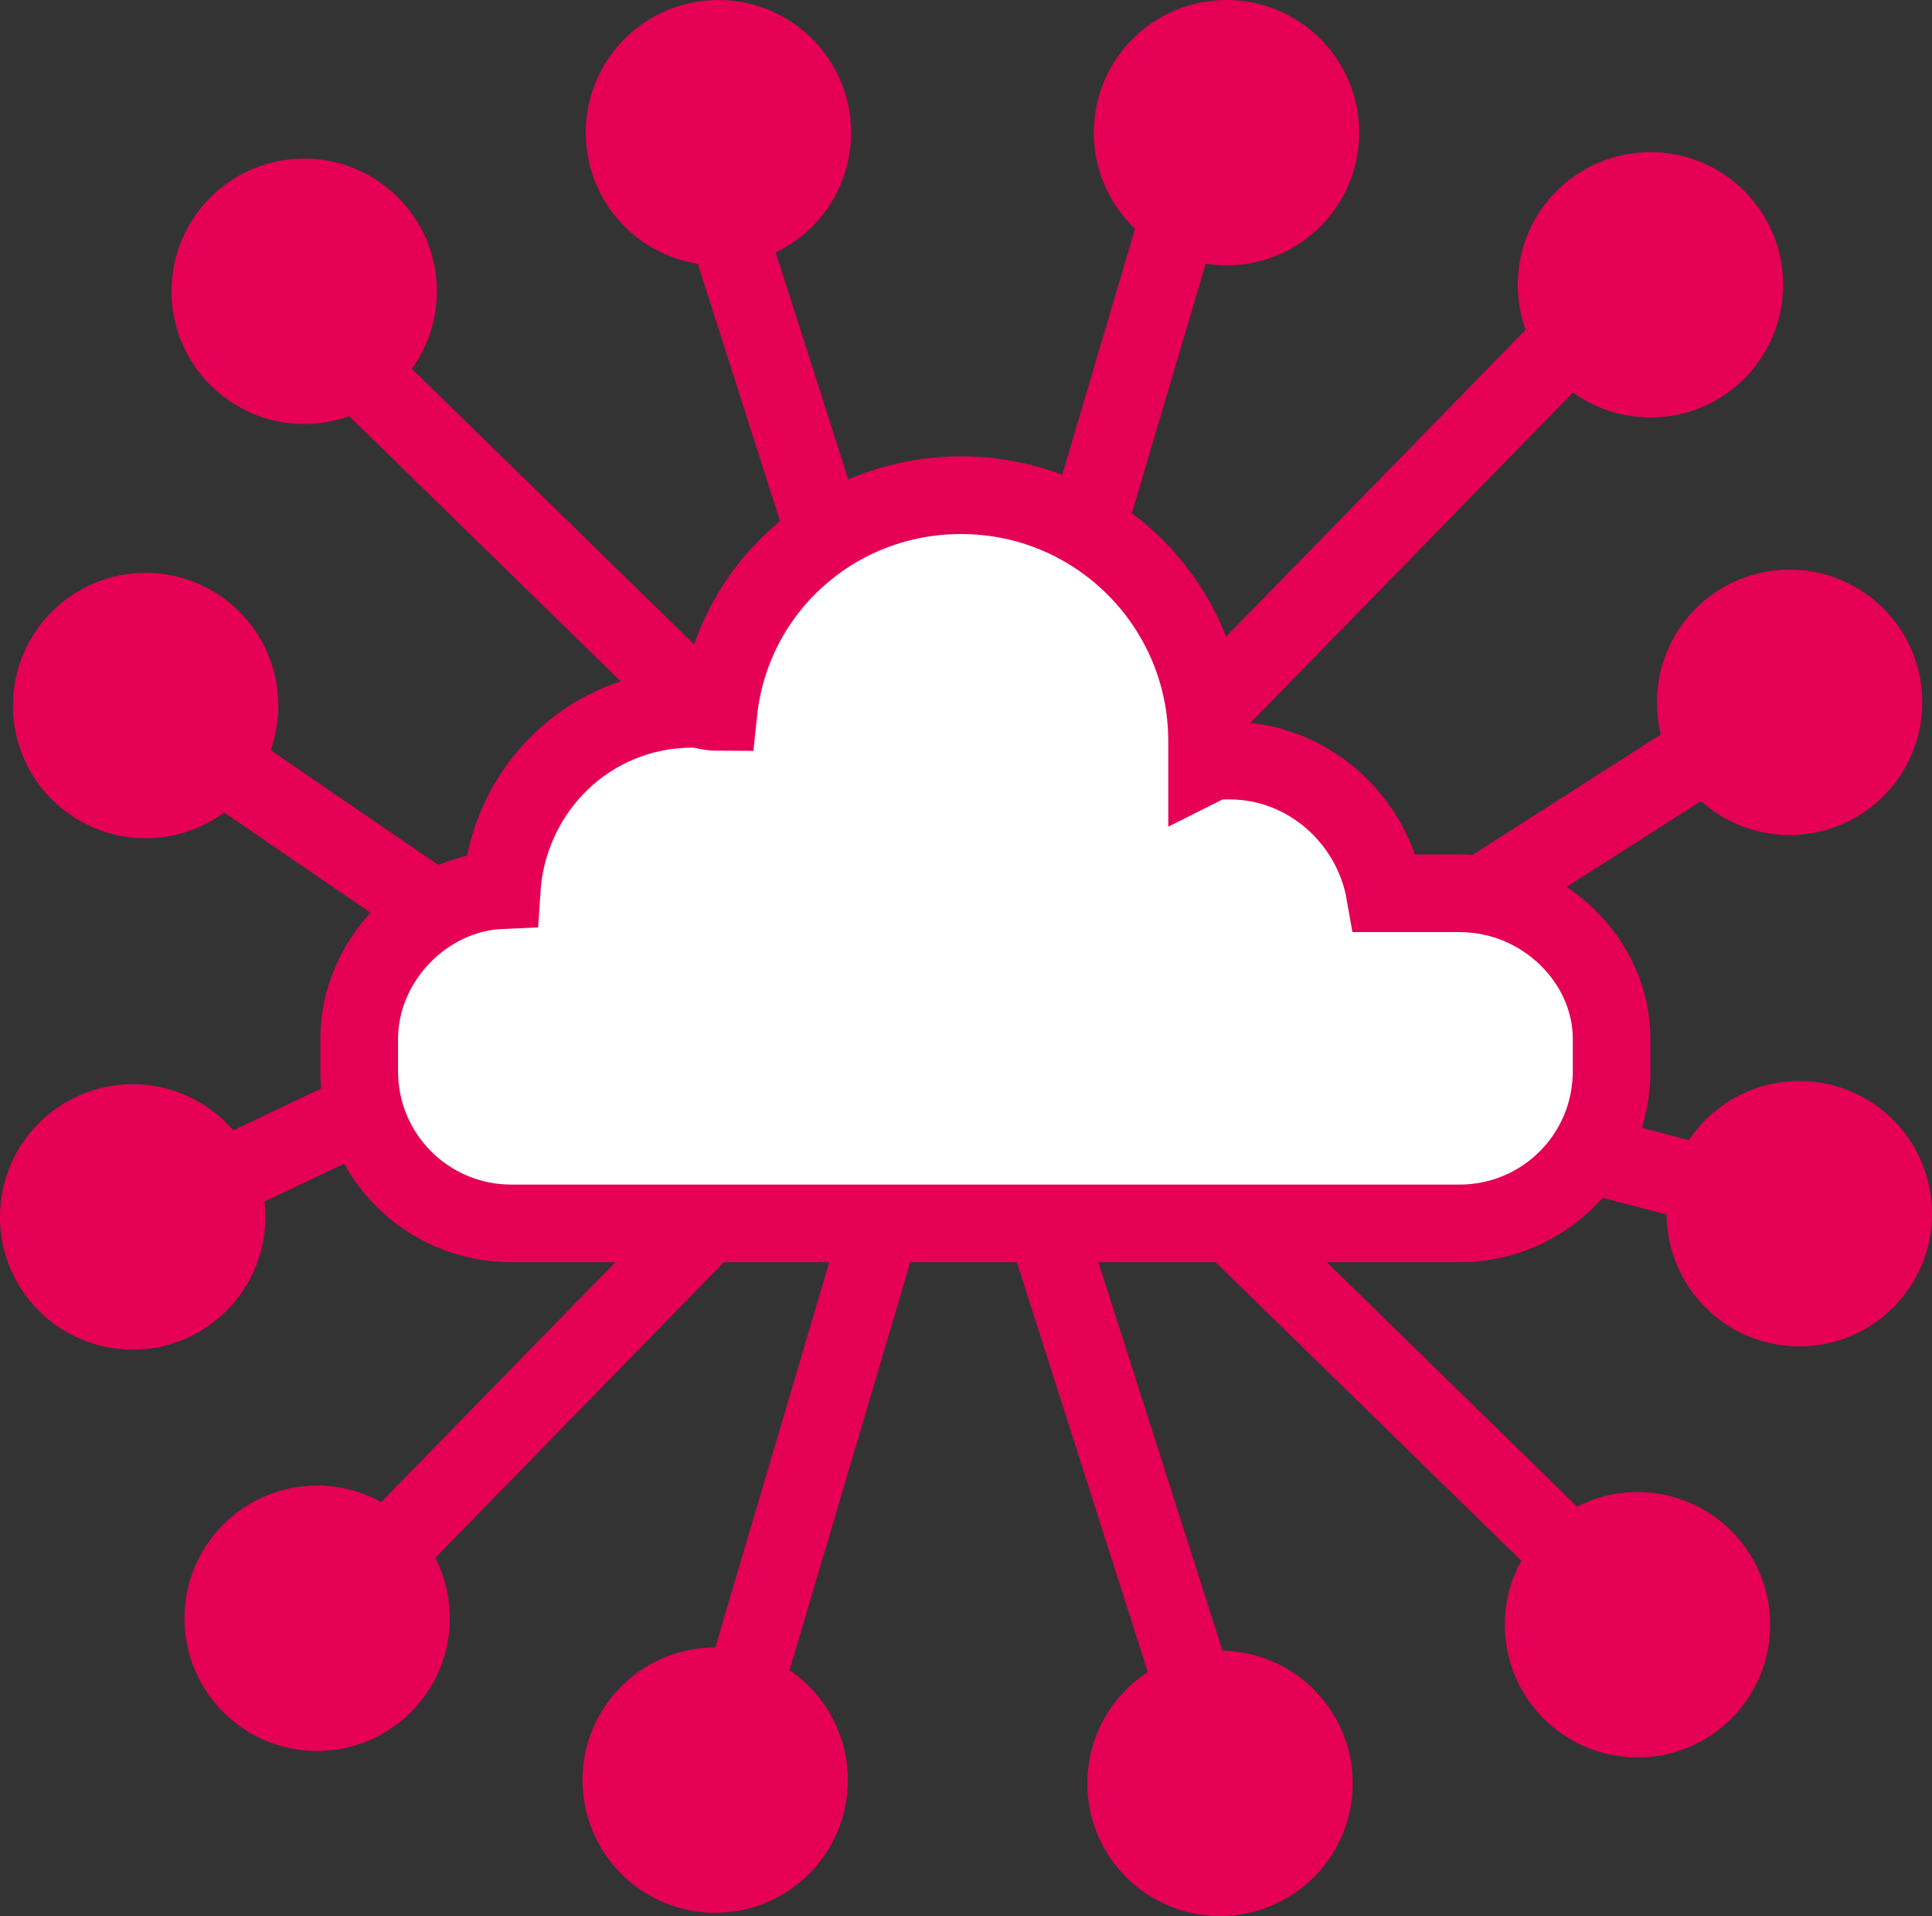 <?xml version="1.0" encoding="utf-8"?>
<!-- Generator: Adobe Illustrator 27.9.1, SVG Export Plug-In . SVG Version: 6.00 Build 0)  -->
<svg version="1.1" id="レイヤー_1" xmlns="http://www.w3.org/2000/svg" xmlns:xlink="http://www.w3.org/1999/xlink" x="0px"
	 y="0px" viewBox="0 0 59.7 59.2" style="enable-background:new 0 0 59.7 59.2;" xml:space="preserve">
<rect x="0" y="0" width="59.7" height="59.2" fill="#333333" stroke="none"/>
<style type="text/css">
	.st0{fill:none;stroke:#E50056;stroke-width:2.4;}
	.st1{fill:#E50056;stroke:#E50056;stroke-width:2.4;}
	.st2{fill:#FFFFFF;}
</style>
<g>
	<g>
		<line class="st0" x1="10.4" y1="10.8" x2="48.5" y2="48"/>
		<circle class="st1" cx="9.4" cy="9" r="2.9"/>
		<circle class="st1" cx="50.6" cy="50.2" r="2.9"/>
	</g>
	<g>
		<line class="st0" x1="22.2" y1="6.2" x2="36.9" y2="52.2"/>
		<circle class="st1" cx="22.2" cy="4.1" r="2.9"/>
		<circle class="st1" cx="37.7" cy="55.1" r="2.9"/>
	</g>
	<g>
		<line class="st0" x1="36.7" y1="5.8" x2="23" y2="52.1"/>
		<circle class="st1" cx="37.9" cy="4.1" r="2.9"/>
		<circle class="st1" cx="22.1" cy="55" r="2.9"/>
	</g>
	<g>
		<line class="st0" x1="49.2" y1="9.8" x2="12" y2="47.9"/>
		<circle class="st1" cx="51" cy="8.8" r="2.9"/>
		<circle class="st1" cx="9.8" cy="50" r="2.9"/>
		<line class="st1" x1="21.2" y1="29.6" x2="6.9" y2="36.4"/>
		<circle class="st1" cx="4.1" cy="37.6" r="2.9"/>
		<line class="st0" x1="20" y1="32.6" x2="7" y2="23.7"/>
		<circle class="st1" cx="4.5" cy="21.8" r="2.9"/>
		<line class="st0" x1="39.3" y1="31.8" x2="52.6" y2="23.3"/>
		<circle class="st1" cx="55.3" cy="21.7" r="2.9"/>
		<line class="st0" x1="37.4" y1="32.6" x2="52.7" y2="36.6"/>
		<circle class="st1" cx="55.6" cy="37.5" r="2.9"/>
	</g>
	<g>
		<g>
			<path class="st2" d="M45.1,27.6h-2.3c-0.4-2.3-2.4-4.1-4.8-4.1c-0.3,0-0.5,0-0.7,0.1c0-0.2,0-0.4,0-0.7c0-4.2-3.4-7.6-7.6-7.6
				c-3.9,0-7.1,2.9-7.5,6.7c-0.3,0-0.5-0.1-0.8-0.1c-3.2,0-5.7,2.5-5.9,5.6c-2.4,0.1-4.4,2.2-4.4,4.6v1c0,2.6,2.1,4.7,4.7,4.7h29.3
				c2.6,0,4.7-2.1,4.7-4.7v-1C49.8,29.7,47.7,27.6,45.1,27.6z"/>
		</g>
		<g>
			<path class="st0" d="M45.1,27.6h-2.3c-0.4-2.3-2.4-4.1-4.8-4.1c-0.3,0-0.5,0-0.7,0.1c0-0.2,0-0.4,0-0.7c0-4.2-3.4-7.6-7.6-7.6
				c-3.9,0-7.1,2.9-7.5,6.7c-0.3,0-0.5-0.1-0.8-0.1c-3.2,0-5.7,2.5-5.9,5.6c-2.4,0.1-4.4,2.2-4.4,4.6v1c0,2.6,2.1,4.7,4.7,4.7h29.3
				c2.6,0,4.7-2.1,4.7-4.7v-1C49.8,29.7,47.7,27.6,45.1,27.6z"/>
		</g>
	</g>
</g>
</svg>
